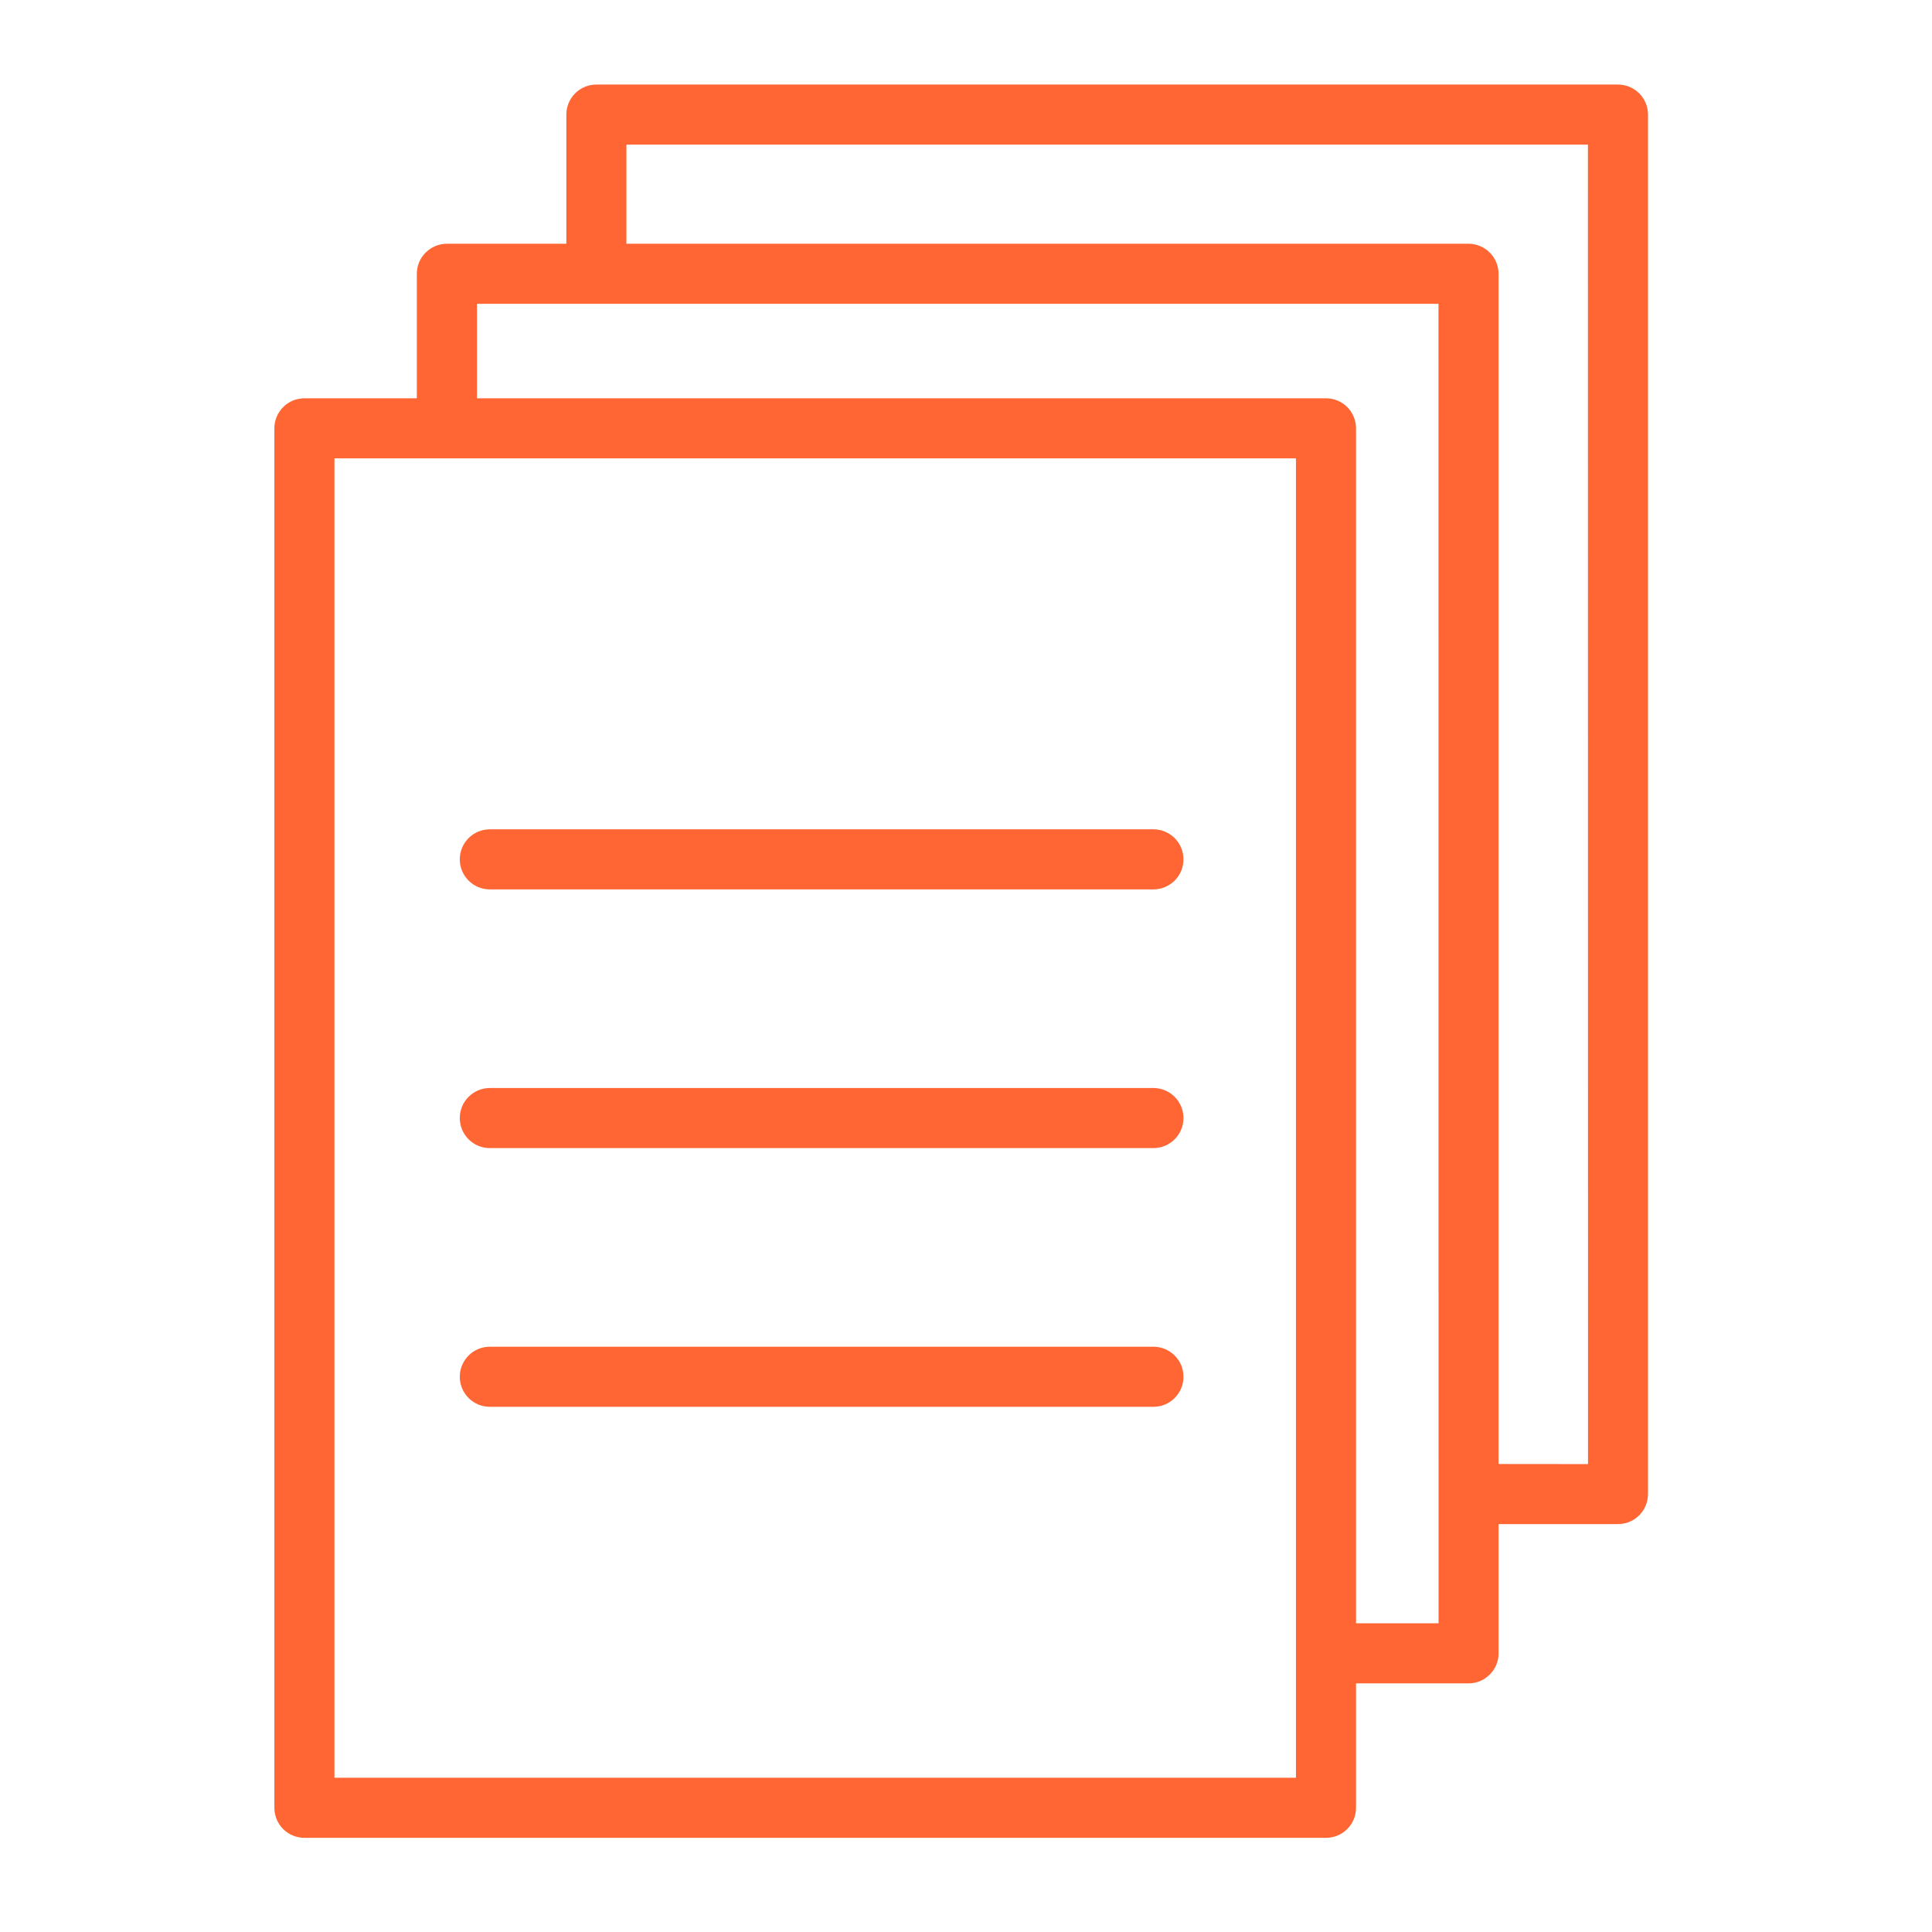 <svg width="134" height="134" viewBox="0 0 134 134" fill="none" xmlns="http://www.w3.org/2000/svg">
<path d="M112.219 5.865H41.364C40.812 5.865 40.281 6.083 39.89 6.474C39.499 6.865 39.281 7.396 39.281 7.948V16.906H30.999C30.447 16.906 29.916 17.125 29.525 17.516C29.13 17.906 28.911 18.438 28.911 18.995V27.625H21.114C20.562 27.625 20.031 27.844 19.64 28.235C19.249 28.625 19.03 29.156 19.03 29.709V125.386C19.03 125.938 19.249 126.469 19.64 126.86C20.03 127.251 20.562 127.469 21.114 127.469H91.969C92.521 127.469 93.052 127.25 93.443 126.86C93.833 126.469 94.052 125.938 94.052 125.386V116.756H101.859H101.854C102.411 116.756 102.937 116.537 103.328 116.141C103.724 115.75 103.943 115.219 103.937 114.667V105.709H112.219C112.771 105.709 113.302 105.49 113.693 105.099C114.083 104.709 114.302 104.177 114.302 103.625V7.948C114.302 7.396 114.083 6.865 113.693 6.474C113.302 6.083 112.771 5.865 112.219 5.865ZM89.885 123.302H23.197V31.791H89.885V123.302ZM99.776 112.588H94.052V29.708C94.052 29.156 93.833 28.625 93.443 28.234C93.052 27.844 92.521 27.625 91.969 27.625H33.083V21.073H99.771L99.776 112.588ZM110.141 101.547L103.937 101.541V18.995C103.937 18.438 103.719 17.911 103.328 17.521C102.937 17.13 102.406 16.906 101.854 16.906H43.447V10.031H110.135L110.141 101.547ZM31.89 59.604C31.89 59.052 32.109 58.521 32.499 58.13C32.89 57.739 33.421 57.521 33.973 57.521H80.052C81.182 57.547 82.083 58.474 82.083 59.604C82.083 60.734 81.182 61.656 80.052 61.687H33.973C32.822 61.687 31.89 60.755 31.89 59.604ZM31.89 77.547C31.89 76.396 32.822 75.463 33.973 75.463H80.052C81.182 75.495 82.083 76.416 82.083 77.547C82.083 78.677 81.182 79.599 80.052 79.63H33.973C32.822 79.63 31.89 78.698 31.89 77.547ZM31.89 95.489C31.89 94.338 32.822 93.406 33.973 93.406H80.052C81.182 93.437 82.083 94.359 82.083 95.489C82.083 96.62 81.182 97.547 80.052 97.573H33.973C32.822 97.573 31.89 96.64 31.89 95.489Z" fill="#FF6633"/>
</svg>
